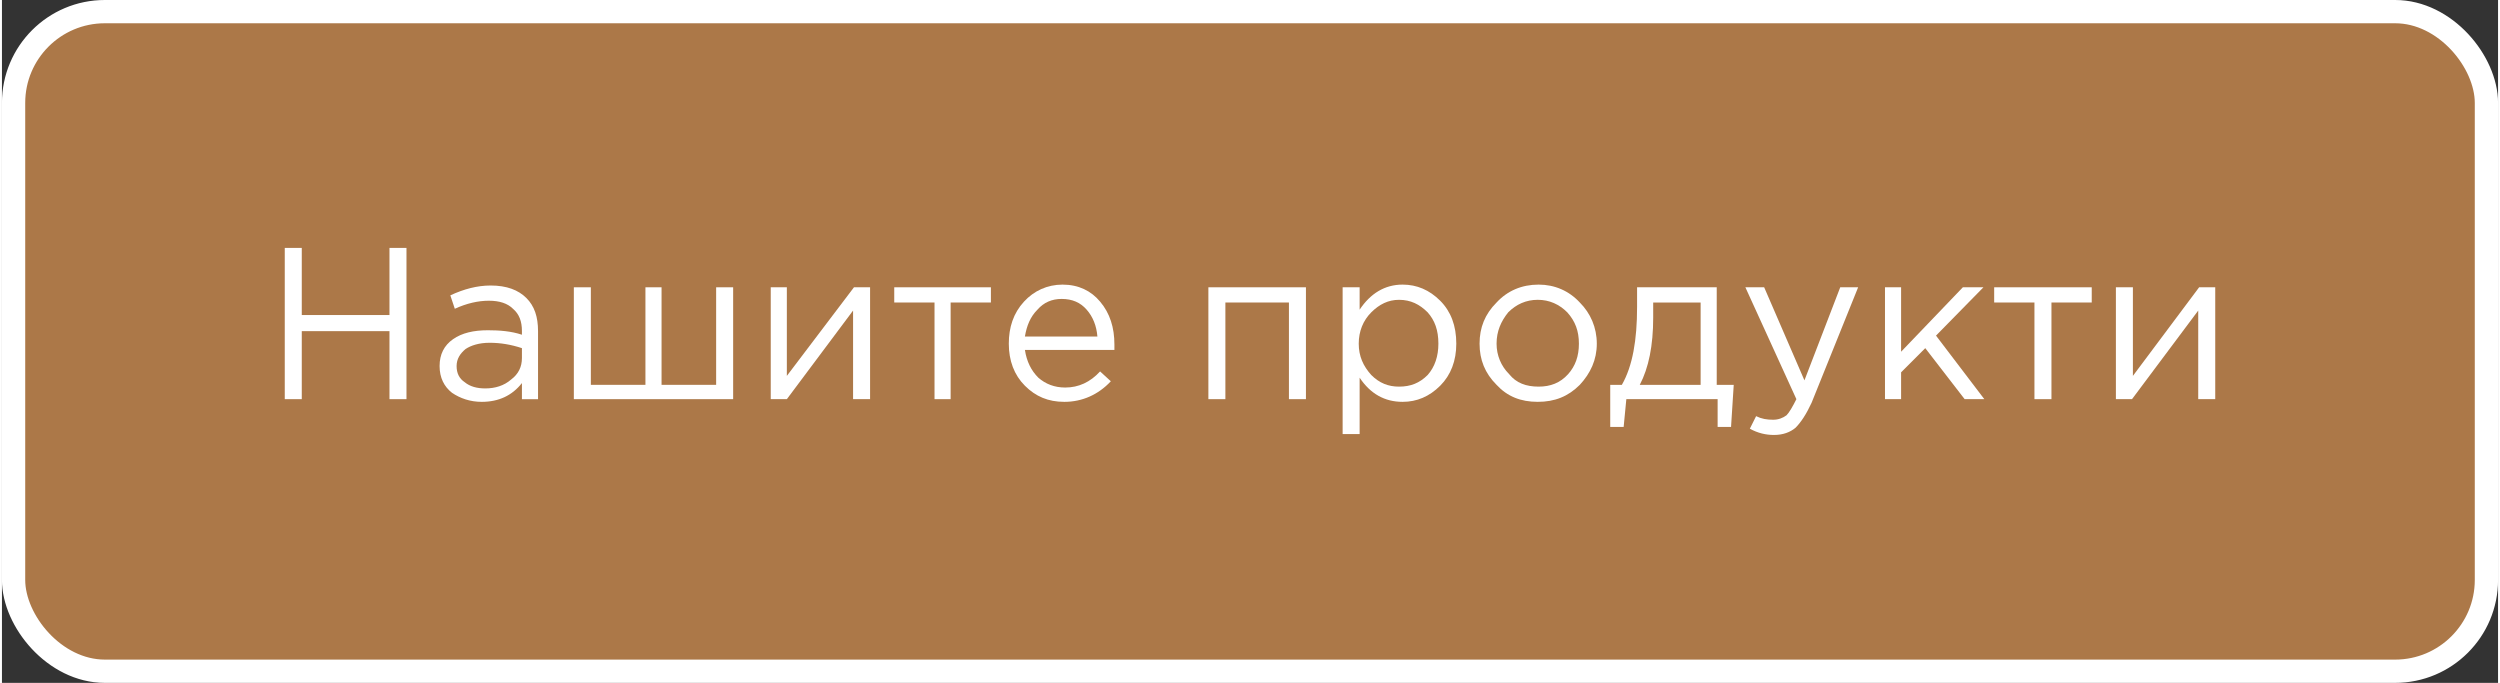<?xml version="1.0" encoding="UTF-8"?>
<!DOCTYPE svg PUBLIC "-//W3C//DTD SVG 1.1//EN" "http://www.w3.org/Graphics/SVG/1.1/DTD/svg11.dtd">
<!-- Creator: CorelDRAW 2021 (64-Bit) -->
<svg xmlns="http://www.w3.org/2000/svg" xml:space="preserve" width="216px" height="59px" version="1.1" shape-rendering="geometricPrecision" text-rendering="geometricPrecision" image-rendering="optimizeQuality" fill-rule="evenodd" clip-rule="evenodd"
viewBox="0 0 27890 7630"
 xmlns:xlink="http://www.w3.org/1999/xlink"
 xmlns:xodm="http://www.corel.com/coreldraw/odm/2003">
 <rect x="0" y="0" width="27890" height="7630" fill="#333333" stroke="none"/>
 <g id="Layer_x0020_1">
  <rect fill="#AC7848" stroke="white" stroke-width="260" stroke-linecap="round" stroke-linejoin="round" stroke-miterlimit="2.613" x="130" y="130" width="27630" height="7370" rx="1020" ry="1020"/>
  <polygon fill="white" fill-rule="nonzero" points="3160,4460 3160,2770 3350,2770 3350,3520 4330,3520 4330,2770 4520,2770 4520,4460 4330,4460 4330,3700 3350,3700 3350,4460 "/>
  <path id="_1" fill="white" fill-rule="nonzero" d="M5360 4490c-130,0 -240,-40 -330,-100 -90,-70 -140,-170 -140,-300 0,-130 50,-230 150,-300 100,-70 230,-100 390,-100 130,0 260,10 380,50l0 -40c0,-110 -30,-190 -100,-250 -60,-60 -150,-90 -270,-90 -120,0 -250,30 -380,90l-50 -150c150,-70 300,-110 450,-110 180,0 310,50 400,140 90,90 130,210 130,370l0 760 -180 0 0 -180c-110,140 -260,210 -450,210zm40 -150c110,0 210,-30 290,-100 80,-60 120,-140 120,-240l0 -110c-120,-40 -240,-60 -360,-60 -120,0 -210,30 -270,70 -60,50 -100,110 -100,190 0,80 30,140 90,180 60,50 140,70 230,70z"/>
  <polygon id="_2" fill="white" fill-rule="nonzero" points="6390,4460 6390,3210 6580,3210 6580,4300 7190,4300 7190,3210 7370,3210 7370,4300 7980,4300 7980,3210 8170,3210 8170,4460 "/>
  <polygon id="_3" fill="white" fill-rule="nonzero" points="8590,4460 8590,3210 8770,3210 8770,4200 9520,3210 9700,3210 9700,4460 9510,4460 9510,3470 8770,4460 "/>
  <polygon id="_4" fill="white" fill-rule="nonzero" points="10420,4460 10420,3380 9970,3380 9970,3210 11050,3210 11050,3380 10600,3380 10600,4460 "/>
  <path id="_5" fill="white" fill-rule="nonzero" d="M11870 4490c-180,0 -320,-60 -440,-180 -120,-120 -180,-280 -180,-470 0,-180 50,-340 170,-470 110,-120 260,-190 430,-190 180,0 320,70 420,190 110,130 160,290 160,480 0,20 0,40 0,60l-1000 0c20,130 70,230 150,310 80,70 180,110 300,110 150,0 280,-60 390,-180l120 110c-140,150 -320,230 -520,230zm-440 -730l810 0c-10,-120 -50,-220 -120,-300 -70,-80 -160,-120 -280,-120 -110,0 -200,40 -270,120 -80,80 -120,180 -140,300z"/>
  <polygon id="_6" fill="white" fill-rule="nonzero" points="13480,4460 13480,3210 14570,3210 14570,4460 14380,4460 14380,3380 13670,3380 13670,4460 "/>
  <path id="_7" fill="white" fill-rule="nonzero" d="M14980 4850l0 -1640 190 0 0 250c120,-180 280,-280 480,-280 160,0 300,60 420,180 120,120 180,280 180,480 0,190 -60,350 -180,470 -120,120 -260,180 -420,180 -200,0 -360,-90 -480,-270l0 630 -190 0zm630 -530c130,0 230,-40 320,-130 80,-90 120,-210 120,-350 0,-150 -40,-260 -120,-350 -90,-90 -190,-140 -320,-140 -120,0 -220,50 -310,140 -90,90 -140,210 -140,350 0,140 50,250 140,350 90,90 190,130 310,130z"/>
  <path id="_8" fill="white" fill-rule="nonzero" d="M17630 4300c-130,130 -280,190 -470,190 -190,0 -340,-60 -460,-190 -130,-130 -190,-280 -190,-460 0,-180 60,-330 190,-460 120,-130 280,-200 470,-200 180,0 340,70 460,200 120,120 190,280 190,460 0,180 -70,330 -190,460zm-460 20c130,0 240,-40 330,-140 80,-90 120,-200 120,-340 0,-140 -40,-250 -130,-350 -90,-90 -200,-140 -330,-140 -130,0 -240,50 -330,140 -80,100 -130,210 -130,350 0,130 50,250 140,340 80,100 190,140 330,140z"/>
  <path id="_9" fill="white" fill-rule="nonzero" d="M17970 4770l0 -470 130 0c120,-210 170,-500 170,-870l0 -220 890 0 0 1090 190 0 -30 470 -150 0 0 -310 -1020 0 -30 310 -150 0zm330 -470l680 0 0 -920 -530 0 0 170c0,310 -50,560 -150,750z"/>
  <path id="_10" fill="white" fill-rule="nonzero" d="M19800 4860c-90,0 -180,-20 -270,-70l70 -140c60,30 120,40 190,40 60,0 110,-20 150,-50 30,-30 70,-100 110,-180l-570 -1250 210 0 450 1040 400 -1040 200 0 -520 1290c-60,130 -120,220 -180,280 -60,50 -140,80 -240,80z"/>
  <polygon id="_11" fill="white" fill-rule="nonzero" points="21040,4460 21040,3210 21220,3210 21220,3930 21910,3210 22140,3210 21610,3750 22150,4460 21930,4460 21490,3890 21220,4160 21220,4460 "/>
  <polygon id="_12" fill="white" fill-rule="nonzero" points="22710,4460 22710,3380 22260,3380 22260,3210 23350,3210 23350,3380 22900,3380 22900,4460 "/>
  <polygon id="_13" fill="white" fill-rule="nonzero" points="23620,4460 23620,3210 23810,3210 23810,4200 24550,3210 24730,3210 24730,4460 24540,4460 24540,3470 23800,4460 "/>
 </g>
</svg>
